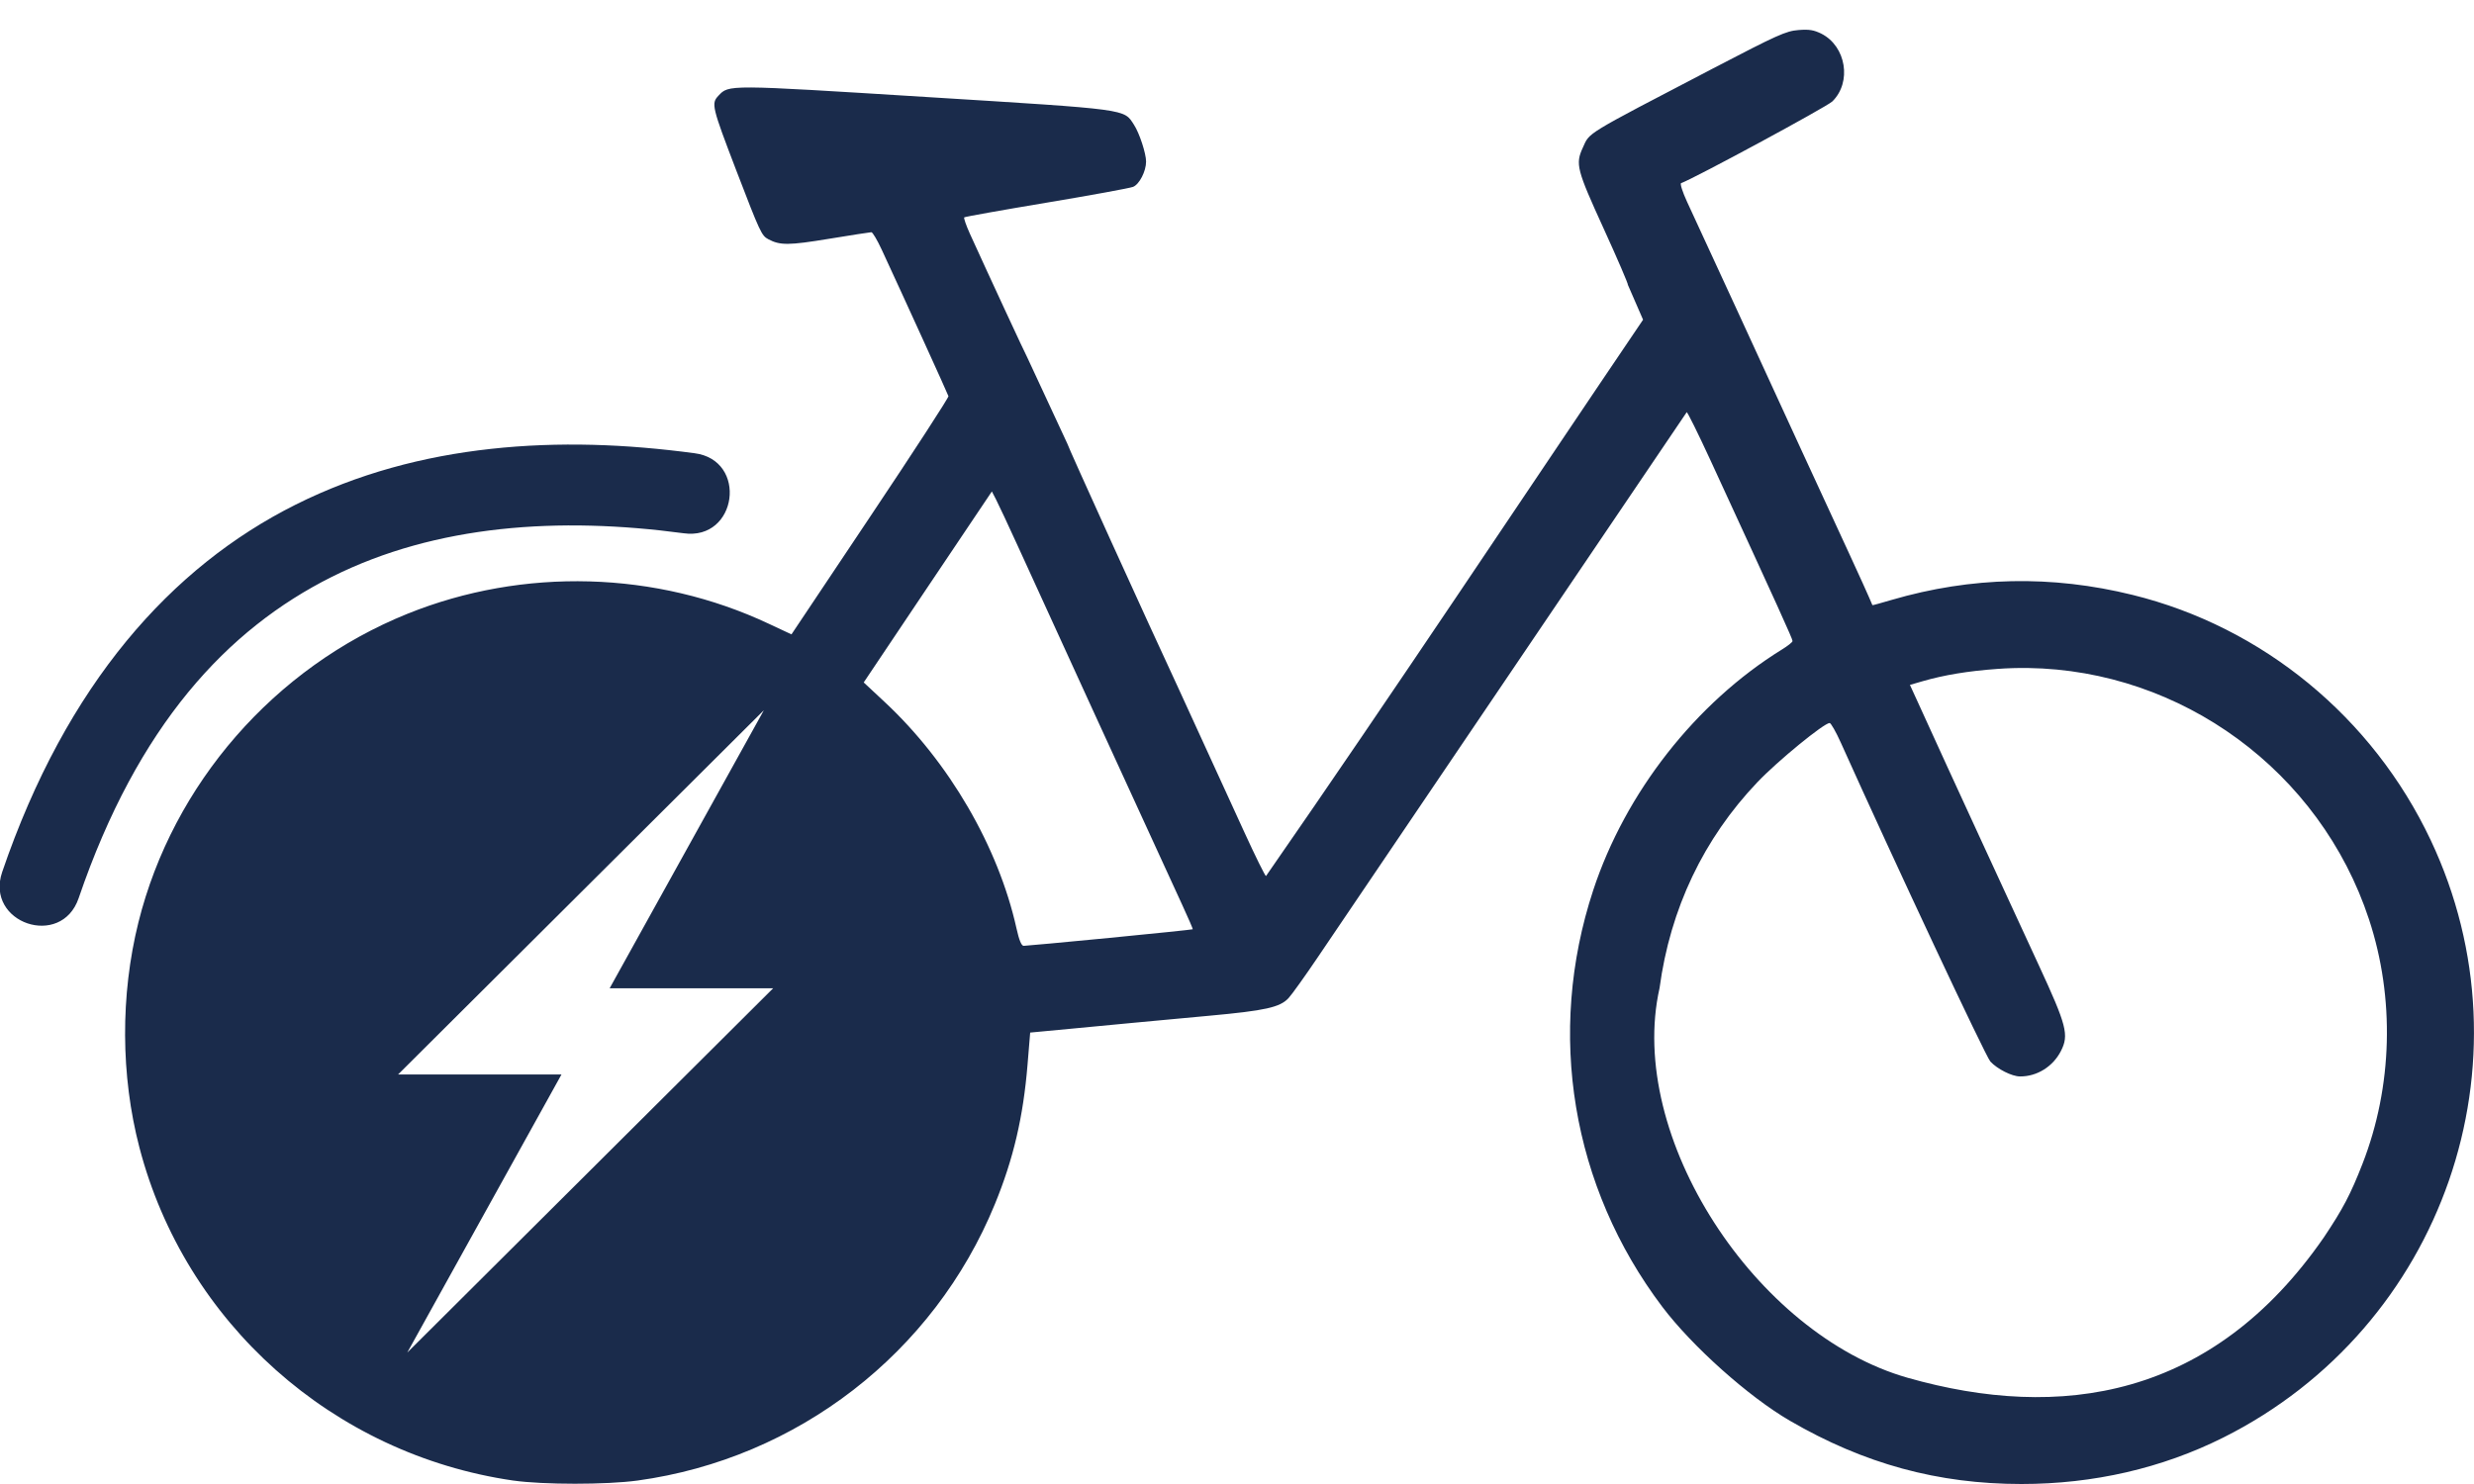<svg xmlns:osb="http://www.openswatchbook.org/uri/2009/osb" xmlns:dc="http://purl.org/dc/elements/1.1/" xmlns:cc="http://creativecommons.org/ns#" xmlns:rdf="http://www.w3.org/1999/02/22-rdf-syntax-ns#" xmlns:svg="http://www.w3.org/2000/svg" xmlns="http://www.w3.org/2000/svg" xmlns:sodipodi="http://sodipodi.sourceforge.net/DTD/sodipodi-0.dtd" xmlns:inkscape="http://www.inkscape.org/namespaces/inkscape" width="60" height="36" viewBox="0 0 60 36" id="svg4358" inkscape:version="0.91 r13725" sodipodi:docname="V_v&#xE9;lo &#xE9;lectrique.svg" inkscape:export-filename="C:\Users\Helene\Documents\0_Work\0_INSIGHT\5 - missions\2109_Lemon Tour\4_UI\ic&#xF4;nes\v&#xE9;lo &#xE9;lectrique.png" inkscape:export-xdpi="90" inkscape:export-ydpi="90"><defs id="defs4360"><linearGradient id="linearGradient4174" osb:paint="solid"><stop style="stop-color:#e84459;stop-opacity:1;" offset="0" id="stop4176"></stop></linearGradient><linearGradient id="linearGradient4168" osb:paint="solid"><stop style="stop-color:#f3e500;stop-opacity:1;" offset="0" id="stop4170"></stop></linearGradient><linearGradient id="linearGradient4162" osb:paint="solid"><stop style="stop-color:#1a2b4b;stop-opacity:1;" offset="0" id="stop4164"></stop></linearGradient><linearGradient id="linearGradient4156" osb:paint="solid"><stop style="stop-color:#1a2b4b;stop-opacity:1;" offset="0" id="stop4158"></stop></linearGradient><linearGradient id="linearGradient4150" osb:paint="solid"><stop style="stop-color:#3eb8b9;stop-opacity:1;" offset="0" id="stop4152"></stop></linearGradient></defs><g inkscape:label="Calque 1" inkscape:groupmode="layer" id="layer1" transform="translate(0,-1016.362)" style="display:inline"><path style="color:#000000;clip-rule:nonzero;display:inline;overflow:visible;visibility:visible;opacity:1;isolation:auto;mix-blend-mode:normal;color-interpolation:sRGB;color-interpolation-filters:linearRGB;solid-color:#000000;solid-opacity:1;fill:url(#linearGradient4162);fill-opacity:1;fill-rule:nonzero;stroke:none;stroke-width:3;stroke-linecap:round;stroke-linejoin:miter;stroke-miterlimit:4;stroke-dasharray:none;stroke-dashoffset:0;stroke-opacity:1;color-rendering:auto;image-rendering:auto;shape-rendering:auto;text-rendering:auto;enable-background:accumulate" d="M 43.615 0.729 C 43.315 0.753 43.115 0.841 41.533 1.666 C 38.384 3.309 38.562 3.202 38.387 3.582 C 38.203 3.981 38.238 4.112 38.895 5.551 C 39.23 6.285 39.493 6.898 39.48 6.91 L 39.848 7.756 C 37.047 11.892 33.733 16.891 30.703 21.252 C 30.682 21.251 30.445 20.772 30.178 20.188 L 28.588 16.715 C 27.825 15.076 25.885 10.803 25.885 10.762 L 24.912 8.668 C 24.879 8.617 23.972 6.66 23.523 5.672 C 23.431 5.468 23.369 5.289 23.385 5.273 C 23.4 5.258 24.295 5.098 25.373 4.918 C 26.451 4.738 27.398 4.565 27.479 4.533 C 27.632 4.473 27.795 4.154 27.795 3.92 C 27.795 3.723 27.634 3.232 27.504 3.031 C 27.249 2.638 27.422 2.662 22.447 2.352 C 17.618 2.051 17.679 2.05 17.422 2.324 C 17.247 2.51 17.264 2.588 17.855 4.131 C 18.435 5.642 18.47 5.716 18.633 5.803 C 18.918 5.955 19.126 5.954 20.105 5.793 C 20.641 5.705 21.103 5.633 21.133 5.633 C 21.162 5.633 21.275 5.822 21.383 6.055 C 21.922 7.218 22.988 9.56 23.002 9.611 C 23.01 9.643 22.157 10.959 21.105 12.531 L 19.195 15.389 L 18.648 15.133 C 15.916 13.847 12.69 13.757 9.883 14.889 C 6.657 16.19 4.193 19.017 3.357 22.375 C 2.918 24.141 2.926 26.091 3.381 27.836 C 4.488 32.087 8.07 35.28 12.445 35.916 L 12.447 35.916 C 13.172 36.019 14.705 36.02 15.463 35.916 C 19.34 35.383 22.645 32.827 24.127 29.213 C 24.578 28.114 24.816 27.094 24.92 25.828 L 24.984 25.049 L 25.939 24.959 C 26.465 24.909 27.166 24.843 27.496 24.811 C 27.827 24.779 28.648 24.703 29.324 24.641 C 30.689 24.516 31.04 24.437 31.248 24.215 C 31.326 24.132 31.647 23.684 31.961 23.219 L 40.906 10 C 40.919 9.982 41.186 10.522 41.48 11.16 C 43.16 14.807 43.473 15.497 43.473 15.551 C 43.473 15.578 43.356 15.67 43.213 15.758 C 41.127 17.048 39.417 19.231 38.639 21.596 C 37.497 25.064 38.115 28.79 40.314 31.701 C 41.04 32.661 42.405 33.882 43.408 34.465 C 45.208 35.511 47 36 49.025 36 C 50.772 36 52.434 35.617 53.92 34.873 C 59.261 32.197 61.493 25.762 58.949 20.379 C 57.542 17.402 54.878 15.21 51.721 14.432 C 49.761 13.948 47.815 13.987 45.877 14.553 C 45.622 14.627 45.413 14.688 45.41 14.68 C 45.362 14.558 45.035 13.833 44.852 13.441 C 44.619 12.944 42.75 8.882 42.123 7.514 C 41.823 6.859 41.295 5.716 40.916 4.898 C 40.806 4.66 40.74 4.454 40.77 4.443 C 41.092 4.327 44.304 2.591 44.438 2.461 C 44.914 1.995 44.775 1.125 44.174 0.818 C 43.991 0.729 43.882 0.707 43.615 0.729 z M 14.375 10.791 C 13.551 10.77 12.725 10.799 11.908 10.889 C 10.276 11.067 8.675 11.489 7.17 12.242 C 4.16 13.748 1.611 16.589 0.053 21.154 C -0.369 22.392 1.487 23.024 1.908 21.787 C 3.339 17.595 5.511 15.263 8.047 13.994 C 10.583 12.726 13.56 12.531 16.578 12.936 C 17.883 13.121 18.147 11.158 16.84 10.994 C 16.023 10.885 15.199 10.812 14.375 10.791 z M 24.055 11.922 L 24.158 12.121 C 24.215 12.231 24.453 12.739 24.686 13.25 C 25.348 14.704 27.666 19.766 28.676 21.961 C 28.82 22.275 28.934 22.535 28.926 22.543 C 28.919 22.55 28.01 22.645 26.908 22.752 C 25.806 22.859 24.869 22.945 24.826 22.945 C 24.773 22.945 24.716 22.81 24.652 22.521 C 24.211 20.539 23.017 18.487 21.459 17.033 L 20.947 16.555 L 22.5 14.238 L 24.055 11.922 z M 49.188 16.205 C 52.903 16.259 56.266 18.701 57.453 22.301 C 58.083 24.21 58.027 26.354 57.297 28.229 C 57.006 28.976 56.818 29.331 56.361 30.014 C 53.65 33.939 49.955 34.471 46.268 33.424 C 42.58 32.376 39.437 27.574 40.248 23.969 C 40.506 22.047 41.315 20.345 42.623 18.973 C 43.117 18.454 44.238 17.539 44.373 17.539 C 44.404 17.54 44.527 17.755 44.645 18.018 C 45.954 20.931 48.156 25.628 48.271 25.752 C 48.44 25.934 48.793 26.113 48.99 26.113 C 49.402 26.116 49.789 25.874 49.982 25.496 C 50.181 25.107 50.123 24.88 49.443 23.41 C 49.11 22.689 48.763 21.939 48.674 21.744 C 48.584 21.549 48.283 20.896 48.006 20.295 C 47.555 19.318 46.903 17.895 46.475 16.953 L 46.32 16.615 L 46.629 16.525 C 47.148 16.375 47.729 16.278 48.441 16.227 C 48.692 16.209 48.94 16.201 49.188 16.205 z M 18.525 17.23 L 14.785 23.975 L 18.75 23.975 L 9.877 32.812 L 13.617 26.066 L 9.654 26.066 L 18.525 17.23 z " transform="translate(0,1016.362)" id="path4154"></path><g id="g4165" transform="matrix(0.784,0,0,0.784,4.655,176.771)"></g></g><g inkscape:groupmode="layer" id="layer2" inkscape:label="Calque 2" style="display:inline"></g></svg>